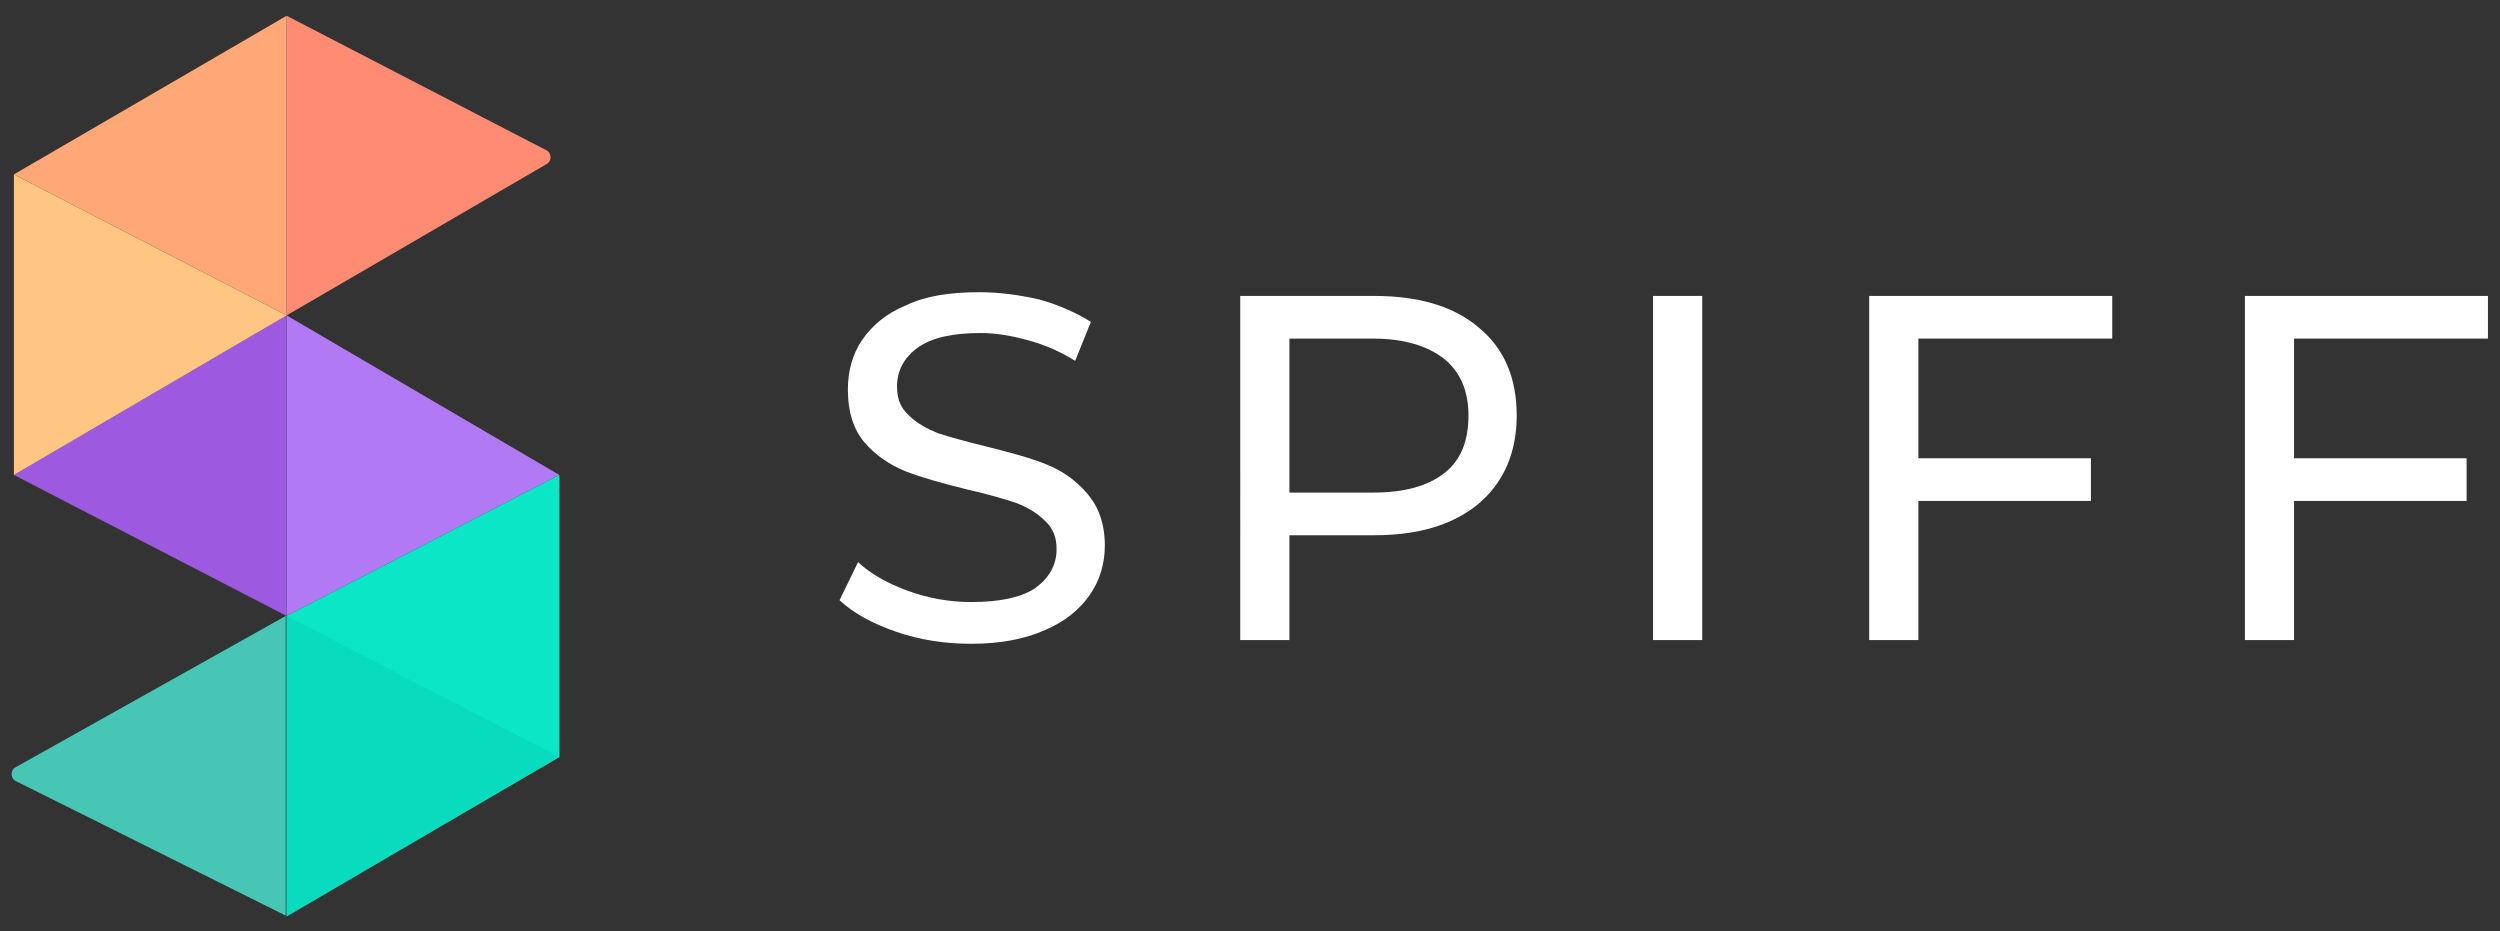 <?xml version="1.0" encoding="utf-8"?>
<!-- Generator: Adobe Illustrator 25.4.1, SVG Export Plug-In . SVG Version: 6.00 Build 0)  -->
<svg version="1.1" id="Layer_1" xmlns="http://www.w3.org/2000/svg" xmlns:xlink="http://www.w3.org/1999/xlink" x="0px" y="0px"
	 viewBox="0 0 269.5 100.4" style="enable-background:new 0 0 269.5 100.4;" xml:space="preserve">
<rect x="0" y="0" width="269.5" height="100.4" fill="#333333" stroke="none"/>
<style type="text/css">
	.st0{fill:#B179F4;}
	.st1{fill:#9D5AE0;}
	.st2{fill:#0BE6C7;}
	.st3{fill:#09DCBE;}
	.st4{fill:#48C6B5;}
	.st5{fill:#FF8B73;}
	.st6{fill:#FFC582;}
	.st7{fill:#FFA877;}
	.st8{fill:#FFFFFF;}
</style>
<g>
	<path class="st0" d="M60.3,51.2L30.9,66.4V34L60.3,51.2z"/>
	<path class="st1" d="M1.5,51.2l29.4,15.2V34L1.5,51.2z"/>
	<path class="st2" d="M30.9,66.4l29.4-15.2v30.4L30.9,98.7V66.4z"/>
	<path class="st3" d="M60.3,81.6L30.9,66.4v32.4L60.3,81.6z"/>
	<path class="st4" d="M1.7,82.7c-0.6,0.3-0.6,1.2,0,1.5l29.1,14.5V66.4L1.7,82.7z"/>
	<path class="st5" d="M58.9,17.7c0.6-0.3,0.6-1.2,0-1.5l-28-14.5V34L58.9,17.7z"/>
	<path class="st6" d="M30.9,34L1.5,18.8v32.4L30.9,34z"/>
	<path class="st7" d="M1.5,18.8L30.9,34V1.7L1.5,18.8z"/>
	<path class="st8" d="M104.7,69.4c-2.8,0-5.5-0.4-8.1-1.3c-2.6-0.9-4.6-2-6.1-3.4l2-4.1c1.4,1.3,3.2,2.3,5.4,3.1
		c2.2,0.8,4.5,1.2,6.8,1.2c3.1,0,5.4-0.5,6.9-1.5c1.5-1.1,2.3-2.5,2.3-4.2c0-1.3-0.4-2.3-1.3-3.1c-0.8-0.8-1.8-1.4-3.1-1.9
		c-1.2-0.4-2.9-0.9-5.1-1.4c-2.8-0.7-5-1.3-6.8-2c-1.7-0.7-3.2-1.7-4.4-3.1c-1.2-1.4-1.8-3.3-1.8-5.7c0-2,0.5-3.8,1.5-5.3
		c1.1-1.6,2.6-2.9,4.8-3.8c2.1-1,4.7-1.4,7.9-1.4c2.2,0,4.3,0.3,6.5,0.8c2.1,0.6,3.9,1.4,5.5,2.4l-1.7,4.2c-1.6-1-3.2-1.7-5-2.2
		c-1.8-0.5-3.5-0.8-5.2-0.8c-3,0-5.3,0.5-6.8,1.6c-1.5,1.1-2.2,2.5-2.2,4.2c0,1.3,0.4,2.3,1.3,3.1c0.8,0.8,1.9,1.4,3.1,1.9
		c1.3,0.4,3,0.9,5.1,1.4c2.8,0.7,5,1.3,6.7,2c1.7,0.7,3.1,1.7,4.3,3.1c1.2,1.4,1.9,3.2,1.9,5.6c0,1.9-0.5,3.7-1.6,5.3
		c-1.1,1.6-2.7,2.9-4.8,3.8C110.5,68.9,107.8,69.4,104.7,69.4z"/>
	<path class="st8" d="M148.1,31.9c4.8,0,8.6,1.1,11.3,3.4c2.8,2.3,4.1,5.5,4.1,9.5s-1.4,7.2-4.1,9.5c-2.8,2.3-6.5,3.4-11.3,3.4H139
		V69h-5.3V31.9H148.1z M148,53.1c3.4,0,5.9-0.7,7.7-2.1c1.8-1.4,2.6-3.5,2.6-6.2s-0.9-4.7-2.6-6.1c-1.8-1.4-4.3-2.2-7.7-2.2h-9v16.6
		H148z"/>
	<path class="st8" d="M178.2,31.9h5.3V69h-5.3V31.9z"/>
	<path class="st8" d="M206.8,36.5v12.9h18.6V54h-18.6v15h-5.3V31.9h26.2v4.6H206.8z"/>
	<path class="st8" d="M247.3,36.5v12.9h18.6V54h-18.6v15H242V31.9h26.2v4.6H247.3z"/>
</g>
</svg>
